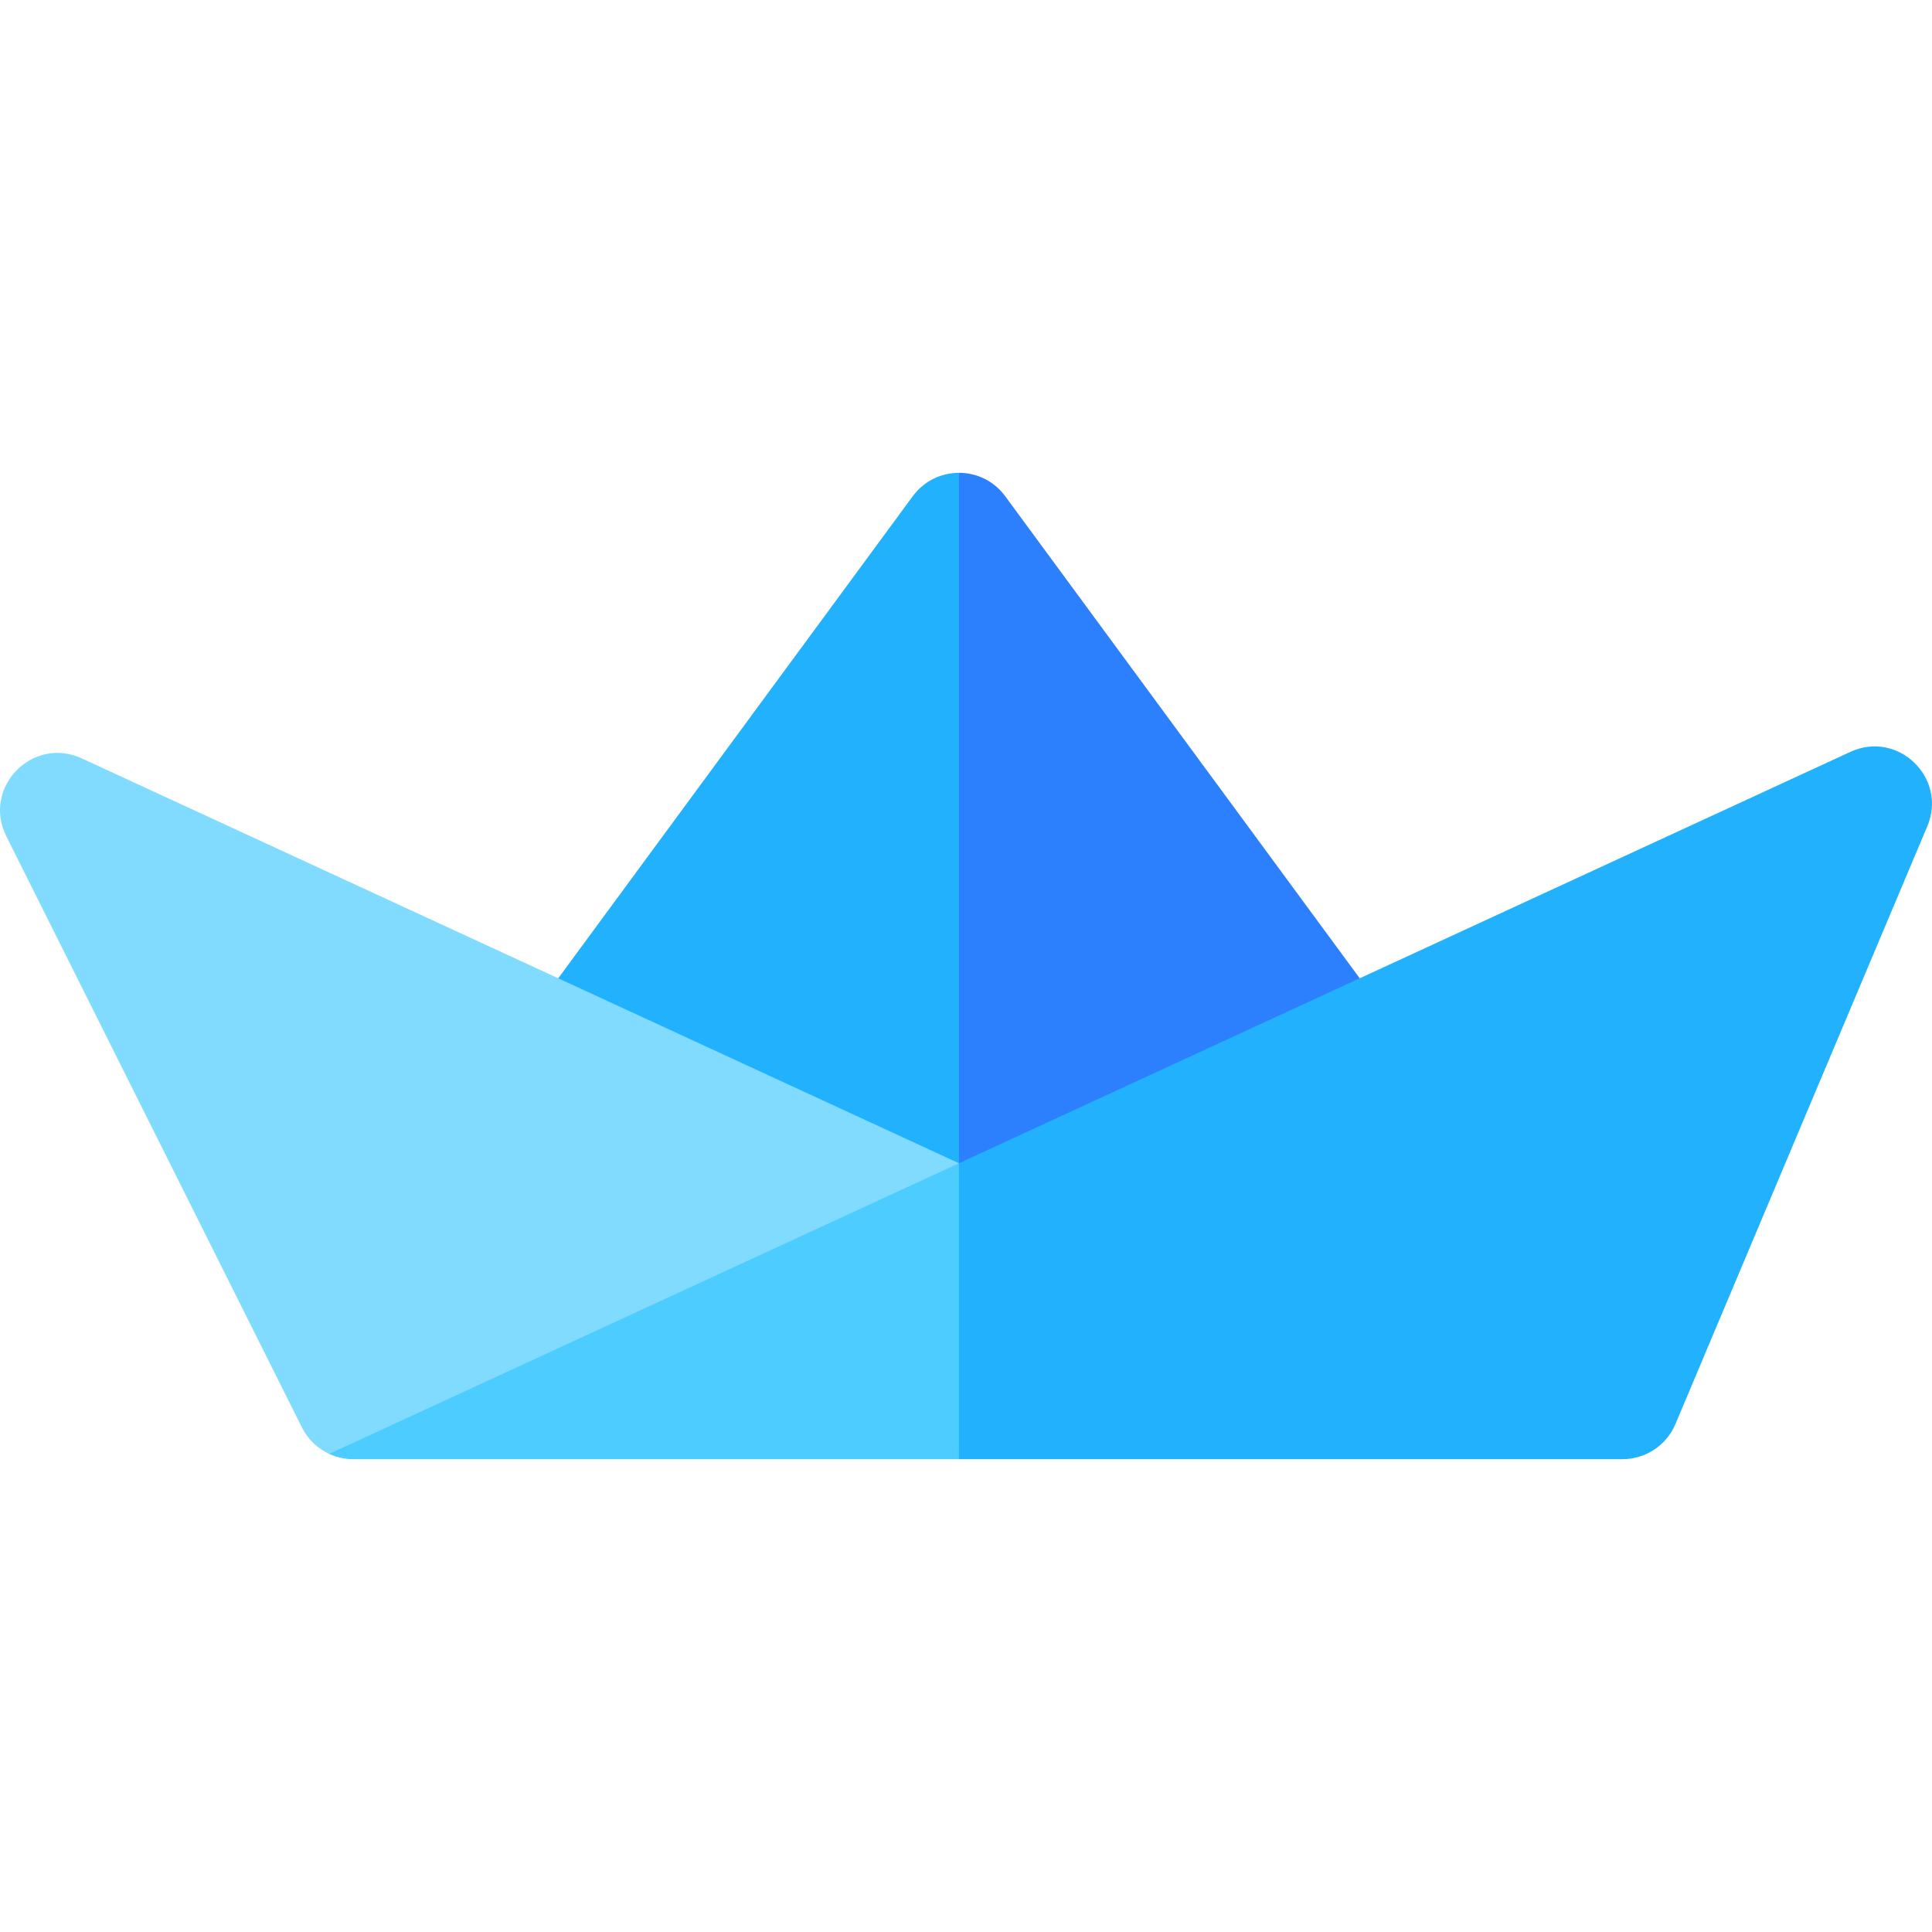 <svg id="Capa_1" enable-background="new 0 0 512 512" height="512" viewBox="0 0 512 512" width="512" xmlns="http://www.w3.org/2000/svg"><g><path d="m360.338 259.256v72.552h-106.201l-38.984-82.503 38.984-124.004c4.605 0 9.211 2.069 12.254 6.208z" fill="#2c80fd"/><path d="m254.137 125.301v206.507h-106.2v-72.552l93.946-127.747c3.043-4.139 7.649-6.208 12.254-6.208z" fill="#22b2fd"/><path d="m510.757 218.973-66.749 158.413c-2.374 5.64-7.902 9.312-14.019 9.312h-175.852l-23.332-38.614 23.332-39.811 236.23-109.021c12.61-5.822 25.787 6.919 20.39 19.721z" fill="#22b2fd"/><path d="m254.137 308.273-60.528 58.029-106.355 18.997c-3.084-1.42-5.671-3.855-7.243-7.01l-78.345-156.688c-6.431-12.873 6.929-26.649 19.994-20.623z" fill="#80dbff"/><path d="m254.137 308.273v78.425h-160.513c-2.242 0-4.403-.487-6.371-1.4z" fill="#4dccff"/></g></svg>